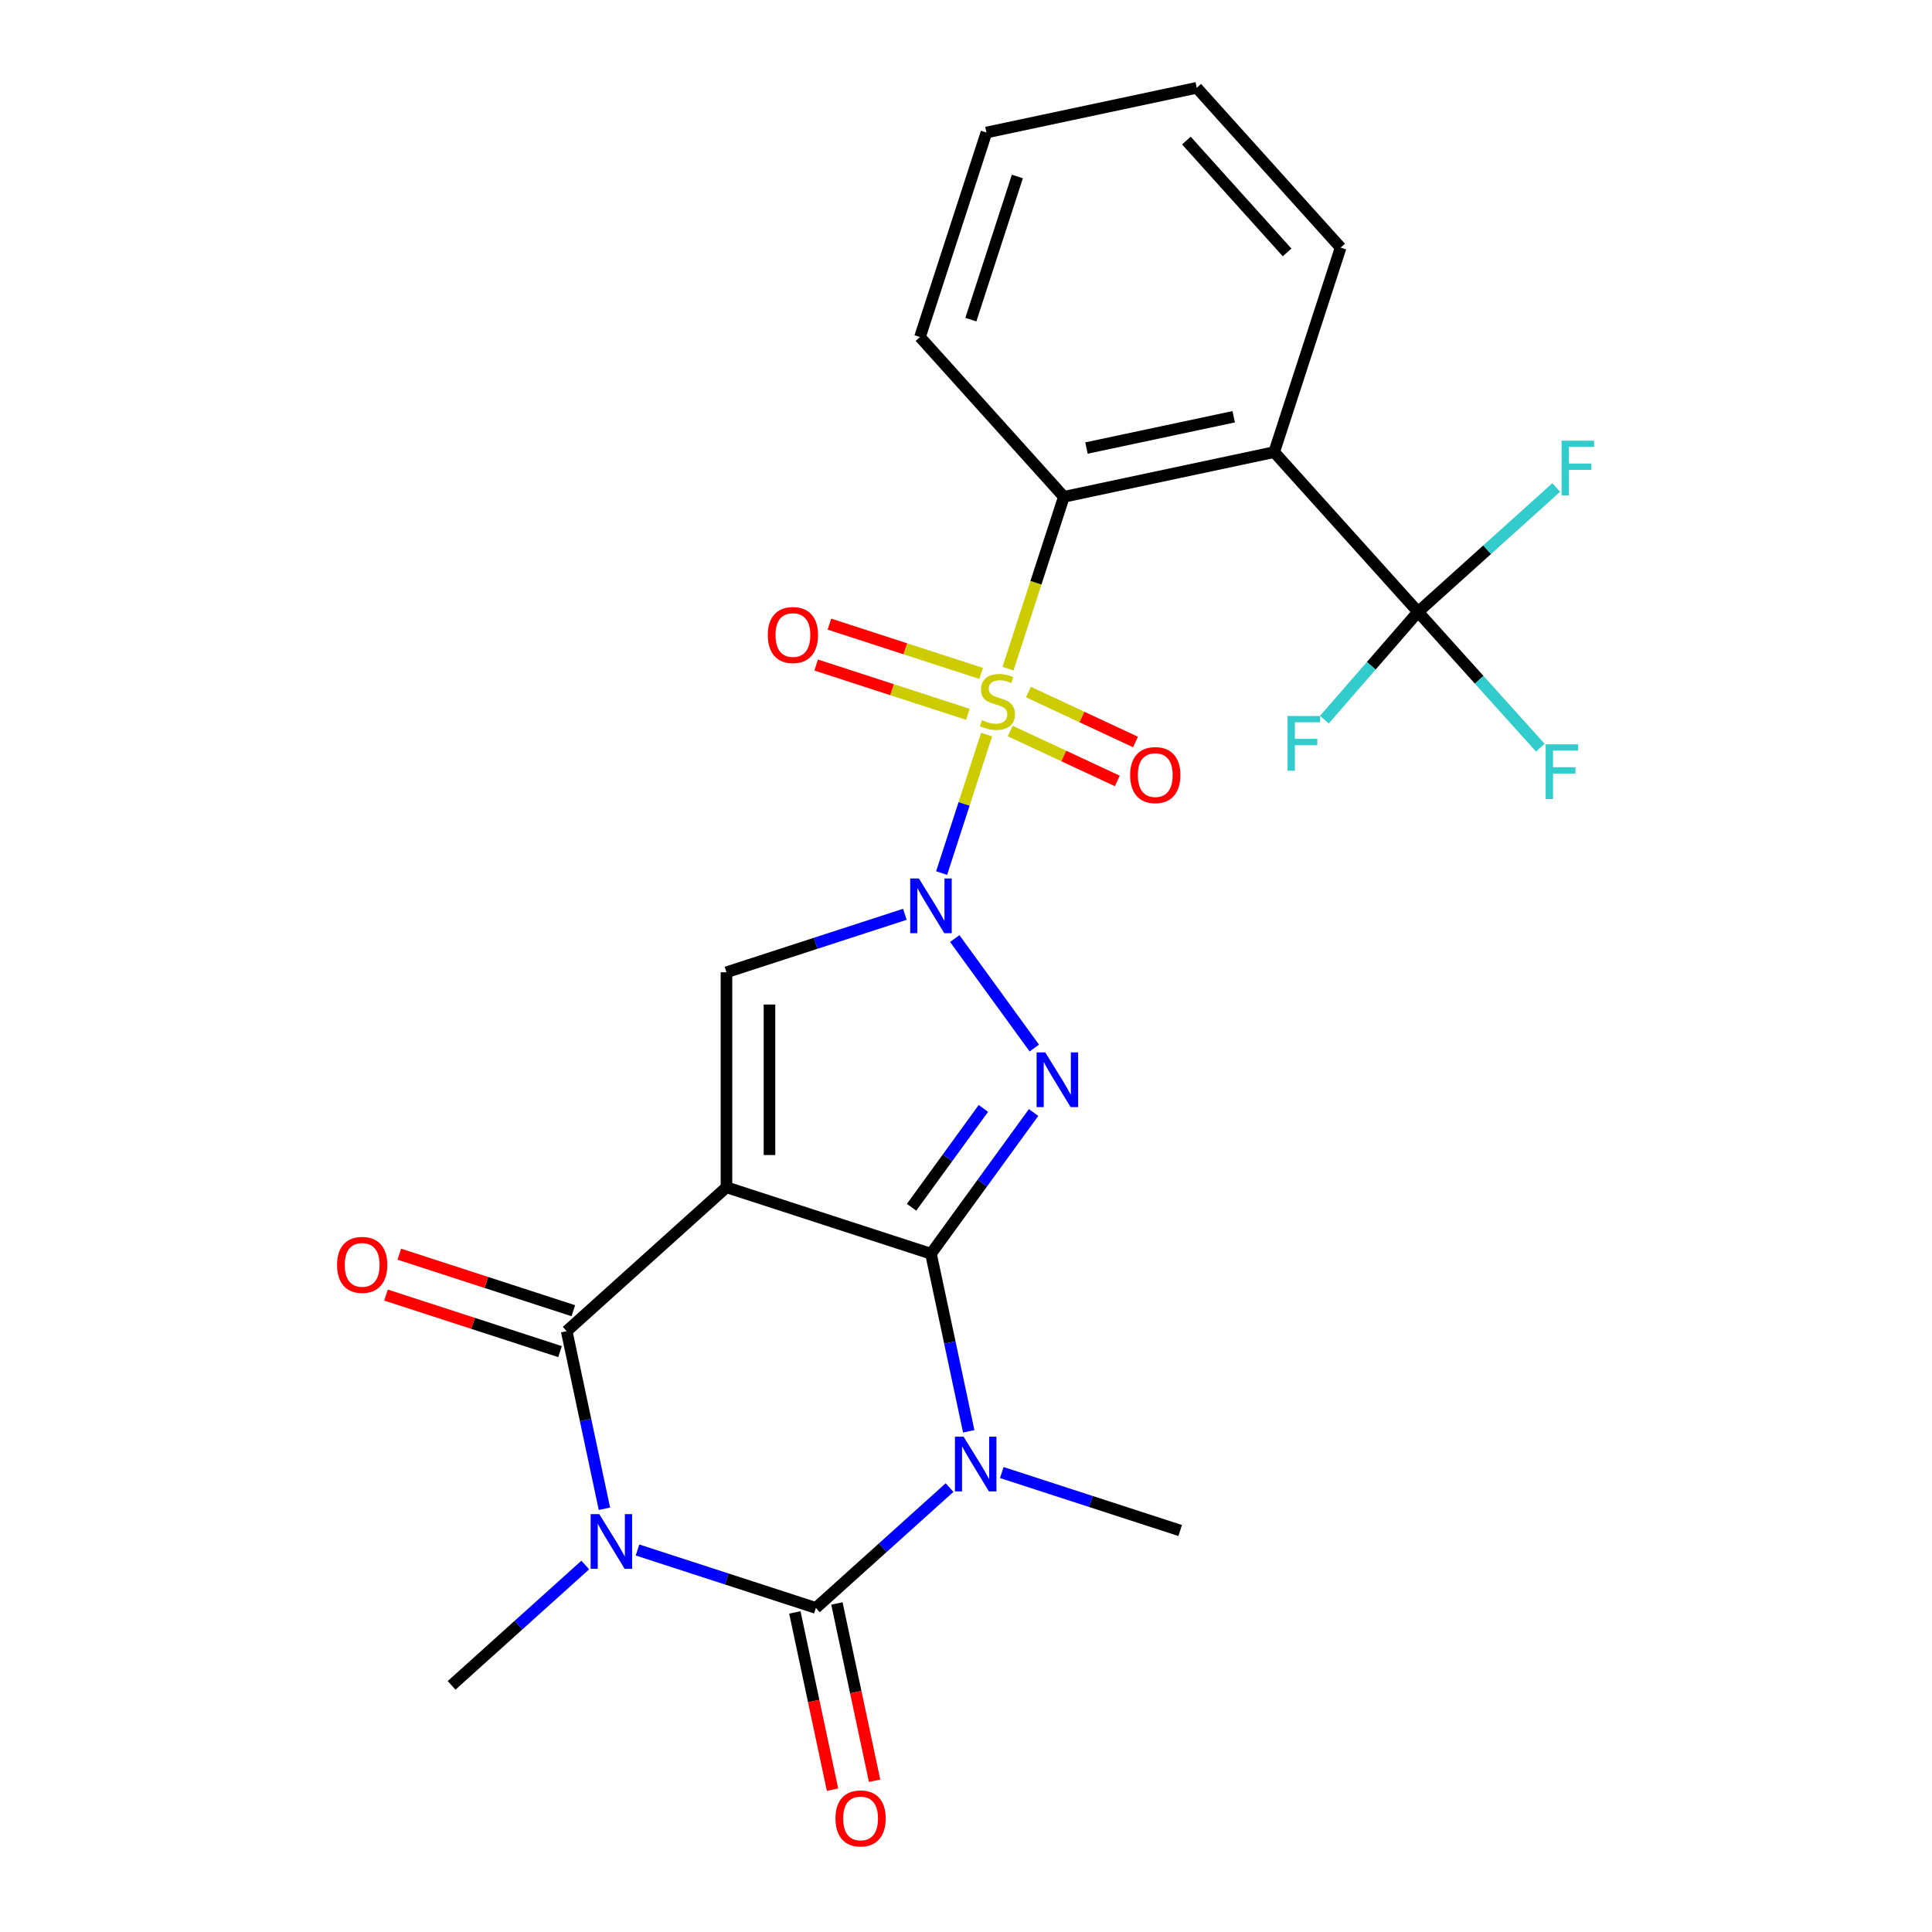 <?xml version='1.0' encoding='iso-8859-1'?>
<svg version='1.1' baseProfile='full'
              xmlns='http://www.w3.org/2000/svg'
                      xmlns:rdkit='http://www.rdkit.org/xml'
                      xmlns:xlink='http://www.w3.org/1999/xlink'
                  xml:space='preserve'
width='1000px' height='1000px' viewBox='0 0 1000 1000'>
<!-- END OF HEADER -->
<rect style='opacity:1.0;fill:#FFFFFF;stroke:none' width='1000' height='1000' x='0' y='0'> </rect>
<path class='bond-1' d='M 481.87,648.931 L 376.021,614.538' style='fill:none;fill-rule:evenodd;stroke:#000000;stroke-width:6px;stroke-linecap:butt;stroke-linejoin:miter;stroke-opacity:1' />
<path class='bond-3' d='M 481.87,648.931 L 491.639,694.891' style='fill:none;fill-rule:evenodd;stroke:#000000;stroke-width:6px;stroke-linecap:butt;stroke-linejoin:miter;stroke-opacity:1' />
<path class='bond-3' d='M 491.639,694.891 L 501.409,740.852' style='fill:none;fill-rule:evenodd;stroke:#0000FF;stroke-width:6px;stroke-linecap:butt;stroke-linejoin:miter;stroke-opacity:1' />
<path class='bond-4' d='M 481.87,648.931 L 508.424,612.382' style='fill:none;fill-rule:evenodd;stroke:#000000;stroke-width:6px;stroke-linecap:butt;stroke-linejoin:miter;stroke-opacity:1' />
<path class='bond-4' d='M 508.424,612.382 L 534.979,575.833' style='fill:none;fill-rule:evenodd;stroke:#0000FF;stroke-width:6px;stroke-linecap:butt;stroke-linejoin:miter;stroke-opacity:1' />
<path class='bond-4' d='M 471.828,624.882 L 490.416,599.298' style='fill:none;fill-rule:evenodd;stroke:#000000;stroke-width:6px;stroke-linecap:butt;stroke-linejoin:miter;stroke-opacity:1' />
<path class='bond-4' d='M 490.416,599.298 L 509.004,573.714' style='fill:none;fill-rule:evenodd;stroke:#0000FF;stroke-width:6px;stroke-linecap:butt;stroke-linejoin:miter;stroke-opacity:1' />
<path class='bond-0' d='M 494.179,485.792 L 535.359,542.471' style='fill:none;fill-rule:evenodd;stroke:#0000FF;stroke-width:6px;stroke-linecap:butt;stroke-linejoin:miter;stroke-opacity:1' />
<path class='bond-2' d='M 487.375,451.907 L 499.022,416.063' style='fill:none;fill-rule:evenodd;stroke:#0000FF;stroke-width:6px;stroke-linecap:butt;stroke-linejoin:miter;stroke-opacity:1' />
<path class='bond-2' d='M 499.022,416.063 L 510.668,380.218' style='fill:none;fill-rule:evenodd;stroke:#CCCC00;stroke-width:6px;stroke-linecap:butt;stroke-linejoin:miter;stroke-opacity:1' />
<path class='bond-25' d='M 468.348,473.244 L 422.184,488.243' style='fill:none;fill-rule:evenodd;stroke:#0000FF;stroke-width:6px;stroke-linecap:butt;stroke-linejoin:miter;stroke-opacity:1' />
<path class='bond-25' d='M 422.184,488.243 L 376.021,503.242' style='fill:none;fill-rule:evenodd;stroke:#000000;stroke-width:6px;stroke-linecap:butt;stroke-linejoin:miter;stroke-opacity:1' />
<path class='bond-7' d='M 376.021,614.538 L 293.312,689.01' style='fill:none;fill-rule:evenodd;stroke:#000000;stroke-width:6px;stroke-linecap:butt;stroke-linejoin:miter;stroke-opacity:1' />
<path class='bond-8' d='M 376.021,614.538 L 376.021,503.242' style='fill:none;fill-rule:evenodd;stroke:#000000;stroke-width:6px;stroke-linecap:butt;stroke-linejoin:miter;stroke-opacity:1' />
<path class='bond-8' d='M 398.28,597.844 L 398.28,519.937' style='fill:none;fill-rule:evenodd;stroke:#000000;stroke-width:6px;stroke-linecap:butt;stroke-linejoin:miter;stroke-opacity:1' />
<path class='bond-9' d='M 521.754,346.099 L 536.205,301.625' style='fill:none;fill-rule:evenodd;stroke:#CCCC00;stroke-width:6px;stroke-linecap:butt;stroke-linejoin:miter;stroke-opacity:1' />
<path class='bond-9' d='M 536.205,301.625 L 550.655,257.152' style='fill:none;fill-rule:evenodd;stroke:#000000;stroke-width:6px;stroke-linecap:butt;stroke-linejoin:miter;stroke-opacity:1' />
<path class='bond-12' d='M 507.839,348.562 L 468.581,335.806' style='fill:none;fill-rule:evenodd;stroke:#CCCC00;stroke-width:6px;stroke-linecap:butt;stroke-linejoin:miter;stroke-opacity:1' />
<path class='bond-12' d='M 468.581,335.806 L 429.323,323.05' style='fill:none;fill-rule:evenodd;stroke:#FF0000;stroke-width:6px;stroke-linecap:butt;stroke-linejoin:miter;stroke-opacity:1' />
<path class='bond-12' d='M 500.961,369.732 L 461.703,356.976' style='fill:none;fill-rule:evenodd;stroke:#CCCC00;stroke-width:6px;stroke-linecap:butt;stroke-linejoin:miter;stroke-opacity:1' />
<path class='bond-12' d='M 461.703,356.976 L 422.445,344.22' style='fill:none;fill-rule:evenodd;stroke:#FF0000;stroke-width:6px;stroke-linecap:butt;stroke-linejoin:miter;stroke-opacity:1' />
<path class='bond-13' d='M 522.892,378.373 L 550.606,391.297' style='fill:none;fill-rule:evenodd;stroke:#CCCC00;stroke-width:6px;stroke-linecap:butt;stroke-linejoin:miter;stroke-opacity:1' />
<path class='bond-13' d='M 550.606,391.297 L 578.32,404.221' style='fill:none;fill-rule:evenodd;stroke:#FF0000;stroke-width:6px;stroke-linecap:butt;stroke-linejoin:miter;stroke-opacity:1' />
<path class='bond-13' d='M 532.3,358.2 L 560.014,371.124' style='fill:none;fill-rule:evenodd;stroke:#CCCC00;stroke-width:6px;stroke-linecap:butt;stroke-linejoin:miter;stroke-opacity:1' />
<path class='bond-13' d='M 560.014,371.124 L 587.728,384.048' style='fill:none;fill-rule:evenodd;stroke:#FF0000;stroke-width:6px;stroke-linecap:butt;stroke-linejoin:miter;stroke-opacity:1' />
<path class='bond-6' d='M 491.487,769.97 L 456.894,801.118' style='fill:none;fill-rule:evenodd;stroke:#0000FF;stroke-width:6px;stroke-linecap:butt;stroke-linejoin:miter;stroke-opacity:1' />
<path class='bond-6' d='M 456.894,801.118 L 422.301,832.266' style='fill:none;fill-rule:evenodd;stroke:#000000;stroke-width:6px;stroke-linecap:butt;stroke-linejoin:miter;stroke-opacity:1' />
<path class='bond-16' d='M 518.532,762.188 L 564.695,777.188' style='fill:none;fill-rule:evenodd;stroke:#0000FF;stroke-width:6px;stroke-linecap:butt;stroke-linejoin:miter;stroke-opacity:1' />
<path class='bond-16' d='M 564.695,777.188 L 610.859,792.187' style='fill:none;fill-rule:evenodd;stroke:#000000;stroke-width:6px;stroke-linecap:butt;stroke-linejoin:miter;stroke-opacity:1' />
<path class='bond-5' d='M 329.974,802.268 L 376.138,817.267' style='fill:none;fill-rule:evenodd;stroke:#0000FF;stroke-width:6px;stroke-linecap:butt;stroke-linejoin:miter;stroke-opacity:1' />
<path class='bond-5' d='M 376.138,817.267 L 422.301,832.266' style='fill:none;fill-rule:evenodd;stroke:#000000;stroke-width:6px;stroke-linecap:butt;stroke-linejoin:miter;stroke-opacity:1' />
<path class='bond-17' d='M 302.929,810.049 L 268.336,841.197' style='fill:none;fill-rule:evenodd;stroke:#0000FF;stroke-width:6px;stroke-linecap:butt;stroke-linejoin:miter;stroke-opacity:1' />
<path class='bond-17' d='M 268.336,841.197 L 233.743,872.345' style='fill:none;fill-rule:evenodd;stroke:#000000;stroke-width:6px;stroke-linecap:butt;stroke-linejoin:miter;stroke-opacity:1' />
<path class='bond-26' d='M 312.851,780.931 L 303.081,734.971' style='fill:none;fill-rule:evenodd;stroke:#0000FF;stroke-width:6px;stroke-linecap:butt;stroke-linejoin:miter;stroke-opacity:1' />
<path class='bond-26' d='M 303.081,734.971 L 293.312,689.01' style='fill:none;fill-rule:evenodd;stroke:#000000;stroke-width:6px;stroke-linecap:butt;stroke-linejoin:miter;stroke-opacity:1' />
<path class='bond-14' d='M 411.414,834.58 L 421.167,880.461' style='fill:none;fill-rule:evenodd;stroke:#000000;stroke-width:6px;stroke-linecap:butt;stroke-linejoin:miter;stroke-opacity:1' />
<path class='bond-14' d='M 421.167,880.461 L 430.919,926.342' style='fill:none;fill-rule:evenodd;stroke:#FF0000;stroke-width:6px;stroke-linecap:butt;stroke-linejoin:miter;stroke-opacity:1' />
<path class='bond-14' d='M 433.187,829.952 L 442.939,875.833' style='fill:none;fill-rule:evenodd;stroke:#000000;stroke-width:6px;stroke-linecap:butt;stroke-linejoin:miter;stroke-opacity:1' />
<path class='bond-14' d='M 442.939,875.833 L 452.692,921.714' style='fill:none;fill-rule:evenodd;stroke:#FF0000;stroke-width:6px;stroke-linecap:butt;stroke-linejoin:miter;stroke-opacity:1' />
<path class='bond-15' d='M 296.751,678.425 L 251.718,663.793' style='fill:none;fill-rule:evenodd;stroke:#000000;stroke-width:6px;stroke-linecap:butt;stroke-linejoin:miter;stroke-opacity:1' />
<path class='bond-15' d='M 251.718,663.793 L 206.685,649.161' style='fill:none;fill-rule:evenodd;stroke:#FF0000;stroke-width:6px;stroke-linecap:butt;stroke-linejoin:miter;stroke-opacity:1' />
<path class='bond-15' d='M 289.873,699.595 L 244.84,684.963' style='fill:none;fill-rule:evenodd;stroke:#000000;stroke-width:6px;stroke-linecap:butt;stroke-linejoin:miter;stroke-opacity:1' />
<path class='bond-15' d='M 244.84,684.963 L 199.806,670.33' style='fill:none;fill-rule:evenodd;stroke:#FF0000;stroke-width:6px;stroke-linecap:butt;stroke-linejoin:miter;stroke-opacity:1' />
<path class='bond-10' d='M 550.655,257.152 L 659.519,234.012' style='fill:none;fill-rule:evenodd;stroke:#000000;stroke-width:6px;stroke-linecap:butt;stroke-linejoin:miter;stroke-opacity:1' />
<path class='bond-10' d='M 562.356,231.908 L 638.561,215.711' style='fill:none;fill-rule:evenodd;stroke:#000000;stroke-width:6px;stroke-linecap:butt;stroke-linejoin:miter;stroke-opacity:1' />
<path class='bond-22' d='M 550.655,257.152 L 476.183,174.443' style='fill:none;fill-rule:evenodd;stroke:#000000;stroke-width:6px;stroke-linecap:butt;stroke-linejoin:miter;stroke-opacity:1' />
<path class='bond-11' d='M 659.519,234.012 L 733.99,316.722' style='fill:none;fill-rule:evenodd;stroke:#000000;stroke-width:6px;stroke-linecap:butt;stroke-linejoin:miter;stroke-opacity:1' />
<path class='bond-21' d='M 659.519,234.012 L 693.911,128.164' style='fill:none;fill-rule:evenodd;stroke:#000000;stroke-width:6px;stroke-linecap:butt;stroke-linejoin:miter;stroke-opacity:1' />
<path class='bond-18' d='M 733.99,316.722 L 765.625,351.855' style='fill:none;fill-rule:evenodd;stroke:#000000;stroke-width:6px;stroke-linecap:butt;stroke-linejoin:miter;stroke-opacity:1' />
<path class='bond-18' d='M 765.625,351.855 L 797.26,386.989' style='fill:none;fill-rule:evenodd;stroke:#33CCCC;stroke-width:6px;stroke-linecap:butt;stroke-linejoin:miter;stroke-opacity:1' />
<path class='bond-19' d='M 733.99,316.722 L 709.756,344.601' style='fill:none;fill-rule:evenodd;stroke:#000000;stroke-width:6px;stroke-linecap:butt;stroke-linejoin:miter;stroke-opacity:1' />
<path class='bond-19' d='M 709.756,344.601 L 685.522,372.481' style='fill:none;fill-rule:evenodd;stroke:#33CCCC;stroke-width:6px;stroke-linecap:butt;stroke-linejoin:miter;stroke-opacity:1' />
<path class='bond-20' d='M 733.99,316.722 L 769.744,284.529' style='fill:none;fill-rule:evenodd;stroke:#000000;stroke-width:6px;stroke-linecap:butt;stroke-linejoin:miter;stroke-opacity:1' />
<path class='bond-20' d='M 769.744,284.529 L 805.497,252.337' style='fill:none;fill-rule:evenodd;stroke:#33CCCC;stroke-width:6px;stroke-linecap:butt;stroke-linejoin:miter;stroke-opacity:1' />
<path class='bond-27' d='M 693.911,128.164 L 619.44,45.455' style='fill:none;fill-rule:evenodd;stroke:#000000;stroke-width:6px;stroke-linecap:butt;stroke-linejoin:miter;stroke-opacity:1' />
<path class='bond-27' d='M 666.199,130.652 L 614.068,72.755' style='fill:none;fill-rule:evenodd;stroke:#000000;stroke-width:6px;stroke-linecap:butt;stroke-linejoin:miter;stroke-opacity:1' />
<path class='bond-24' d='M 476.183,174.443 L 510.576,68.594' style='fill:none;fill-rule:evenodd;stroke:#000000;stroke-width:6px;stroke-linecap:butt;stroke-linejoin:miter;stroke-opacity:1' />
<path class='bond-24' d='M 502.512,165.444 L 526.586,91.35' style='fill:none;fill-rule:evenodd;stroke:#000000;stroke-width:6px;stroke-linecap:butt;stroke-linejoin:miter;stroke-opacity:1' />
<path class='bond-23' d='M 619.44,45.455 L 510.576,68.594' style='fill:none;fill-rule:evenodd;stroke:#000000;stroke-width:6px;stroke-linecap:butt;stroke-linejoin:miter;stroke-opacity:1' />
<path  class='atom-1' d='M 475.61 454.69
L 484.89 469.69
Q 485.81 471.17, 487.29 473.85
Q 488.77 476.53, 488.85 476.69
L 488.85 454.69
L 492.61 454.69
L 492.61 483.01
L 488.73 483.01
L 478.77 466.61
Q 477.61 464.69, 476.37 462.49
Q 475.17 460.29, 474.81 459.61
L 474.81 483.01
L 471.13 483.01
L 471.13 454.69
L 475.61 454.69
' fill='#0000FF'/>
<path  class='atom-3' d='M 508.262 372.721
Q 508.582 372.841, 509.902 373.401
Q 511.222 373.961, 512.662 374.321
Q 514.142 374.641, 515.582 374.641
Q 518.262 374.641, 519.822 373.361
Q 521.382 372.041, 521.382 369.761
Q 521.382 368.201, 520.582 367.241
Q 519.822 366.281, 518.622 365.761
Q 517.422 365.241, 515.422 364.641
Q 512.902 363.881, 511.382 363.161
Q 509.902 362.441, 508.822 360.921
Q 507.782 359.401, 507.782 356.841
Q 507.782 353.281, 510.182 351.081
Q 512.622 348.881, 517.422 348.881
Q 520.702 348.881, 524.422 350.441
L 523.502 353.521
Q 520.102 352.121, 517.542 352.121
Q 514.782 352.121, 513.262 353.281
Q 511.742 354.401, 511.782 356.361
Q 511.782 357.881, 512.542 358.801
Q 513.342 359.721, 514.462 360.241
Q 515.622 360.761, 517.542 361.361
Q 520.102 362.161, 521.622 362.961
Q 523.142 363.761, 524.222 365.401
Q 525.342 367.001, 525.342 369.761
Q 525.342 373.681, 522.702 375.801
Q 520.102 377.881, 515.742 377.881
Q 513.222 377.881, 511.302 377.321
Q 509.422 376.801, 507.182 375.881
L 508.262 372.721
' fill='#CCCC00'/>
<path  class='atom-4' d='M 498.75 743.635
L 508.03 758.635
Q 508.95 760.115, 510.43 762.795
Q 511.91 765.475, 511.99 765.635
L 511.99 743.635
L 515.75 743.635
L 515.75 771.955
L 511.87 771.955
L 501.91 755.555
Q 500.75 753.635, 499.51 751.435
Q 498.31 749.235, 497.95 748.555
L 497.95 771.955
L 494.27 771.955
L 494.27 743.635
L 498.75 743.635
' fill='#0000FF'/>
<path  class='atom-5' d='M 541.028 544.73
L 550.308 559.73
Q 551.228 561.21, 552.708 563.89
Q 554.188 566.57, 554.268 566.73
L 554.268 544.73
L 558.028 544.73
L 558.028 573.05
L 554.148 573.05
L 544.188 556.65
Q 543.028 554.73, 541.788 552.53
Q 540.588 550.33, 540.228 549.65
L 540.228 573.05
L 536.548 573.05
L 536.548 544.73
L 541.028 544.73
' fill='#0000FF'/>
<path  class='atom-6' d='M 310.192 783.714
L 319.472 798.714
Q 320.392 800.194, 321.872 802.874
Q 323.352 805.554, 323.432 805.714
L 323.432 783.714
L 327.192 783.714
L 327.192 812.034
L 323.312 812.034
L 313.352 795.634
Q 312.192 793.714, 310.952 791.514
Q 309.752 789.314, 309.392 788.634
L 309.392 812.034
L 305.712 812.034
L 305.712 783.714
L 310.192 783.714
' fill='#0000FF'/>
<path  class='atom-13' d='M 397.414 328.689
Q 397.414 321.889, 400.774 318.089
Q 404.134 314.289, 410.414 314.289
Q 416.694 314.289, 420.054 318.089
Q 423.414 321.889, 423.414 328.689
Q 423.414 335.569, 420.014 339.489
Q 416.614 343.369, 410.414 343.369
Q 404.174 343.369, 400.774 339.489
Q 397.414 335.609, 397.414 328.689
M 410.414 340.169
Q 414.734 340.169, 417.054 337.289
Q 419.414 334.369, 419.414 328.689
Q 419.414 323.129, 417.054 320.329
Q 414.734 317.489, 410.414 317.489
Q 406.094 317.489, 403.734 320.289
Q 401.414 323.089, 401.414 328.689
Q 401.414 334.409, 403.734 337.289
Q 406.094 340.169, 410.414 340.169
' fill='#FF0000'/>
<path  class='atom-14' d='M 584.965 401.182
Q 584.965 394.382, 588.325 390.582
Q 591.685 386.782, 597.965 386.782
Q 604.245 386.782, 607.605 390.582
Q 610.965 394.382, 610.965 401.182
Q 610.965 408.062, 607.565 411.982
Q 604.165 415.862, 597.965 415.862
Q 591.725 415.862, 588.325 411.982
Q 584.965 408.102, 584.965 401.182
M 597.965 412.662
Q 602.285 412.662, 604.605 409.782
Q 606.965 406.862, 606.965 401.182
Q 606.965 395.622, 604.605 392.822
Q 602.285 389.982, 597.965 389.982
Q 593.645 389.982, 591.285 392.782
Q 588.965 395.582, 588.965 401.182
Q 588.965 406.902, 591.285 409.782
Q 593.645 412.662, 597.965 412.662
' fill='#FF0000'/>
<path  class='atom-15' d='M 432.44 941.21
Q 432.44 934.41, 435.8 930.61
Q 439.16 926.81, 445.44 926.81
Q 451.72 926.81, 455.08 930.61
Q 458.44 934.41, 458.44 941.21
Q 458.44 948.09, 455.04 952.01
Q 451.64 955.89, 445.44 955.89
Q 439.2 955.89, 435.8 952.01
Q 432.44 948.13, 432.44 941.21
M 445.44 952.69
Q 449.76 952.69, 452.08 949.81
Q 454.44 946.89, 454.44 941.21
Q 454.44 935.65, 452.08 932.85
Q 449.76 930.01, 445.44 930.01
Q 441.12 930.01, 438.76 932.81
Q 436.44 935.61, 436.44 941.21
Q 436.44 946.93, 438.76 949.81
Q 441.12 952.69, 445.44 952.69
' fill='#FF0000'/>
<path  class='atom-16' d='M 174.463 654.697
Q 174.463 647.897, 177.823 644.097
Q 181.183 640.297, 187.463 640.297
Q 193.743 640.297, 197.103 644.097
Q 200.463 647.897, 200.463 654.697
Q 200.463 661.577, 197.063 665.497
Q 193.663 669.377, 187.463 669.377
Q 181.223 669.377, 177.823 665.497
Q 174.463 661.617, 174.463 654.697
M 187.463 666.177
Q 191.783 666.177, 194.103 663.297
Q 196.463 660.377, 196.463 654.697
Q 196.463 649.137, 194.103 646.337
Q 191.783 643.497, 187.463 643.497
Q 183.143 643.497, 180.783 646.297
Q 178.463 649.097, 178.463 654.697
Q 178.463 660.417, 180.783 663.297
Q 183.143 666.177, 187.463 666.177
' fill='#FF0000'/>
<path  class='atom-19' d='M 800.042 385.271
L 816.882 385.271
L 816.882 388.511
L 803.842 388.511
L 803.842 397.111
L 815.442 397.111
L 815.442 400.391
L 803.842 400.391
L 803.842 413.591
L 800.042 413.591
L 800.042 385.271
' fill='#33CCCC'/>
<path  class='atom-20' d='M 666.429 370.6
L 683.269 370.6
L 683.269 373.84
L 670.229 373.84
L 670.229 382.44
L 681.829 382.44
L 681.829 385.72
L 670.229 385.72
L 670.229 398.92
L 666.429 398.92
L 666.429 370.6
' fill='#33CCCC'/>
<path  class='atom-21' d='M 808.279 228.09
L 825.119 228.09
L 825.119 231.33
L 812.079 231.33
L 812.079 239.93
L 823.679 239.93
L 823.679 243.21
L 812.079 243.21
L 812.079 256.41
L 808.279 256.41
L 808.279 228.09
' fill='#33CCCC'/>
</svg>
